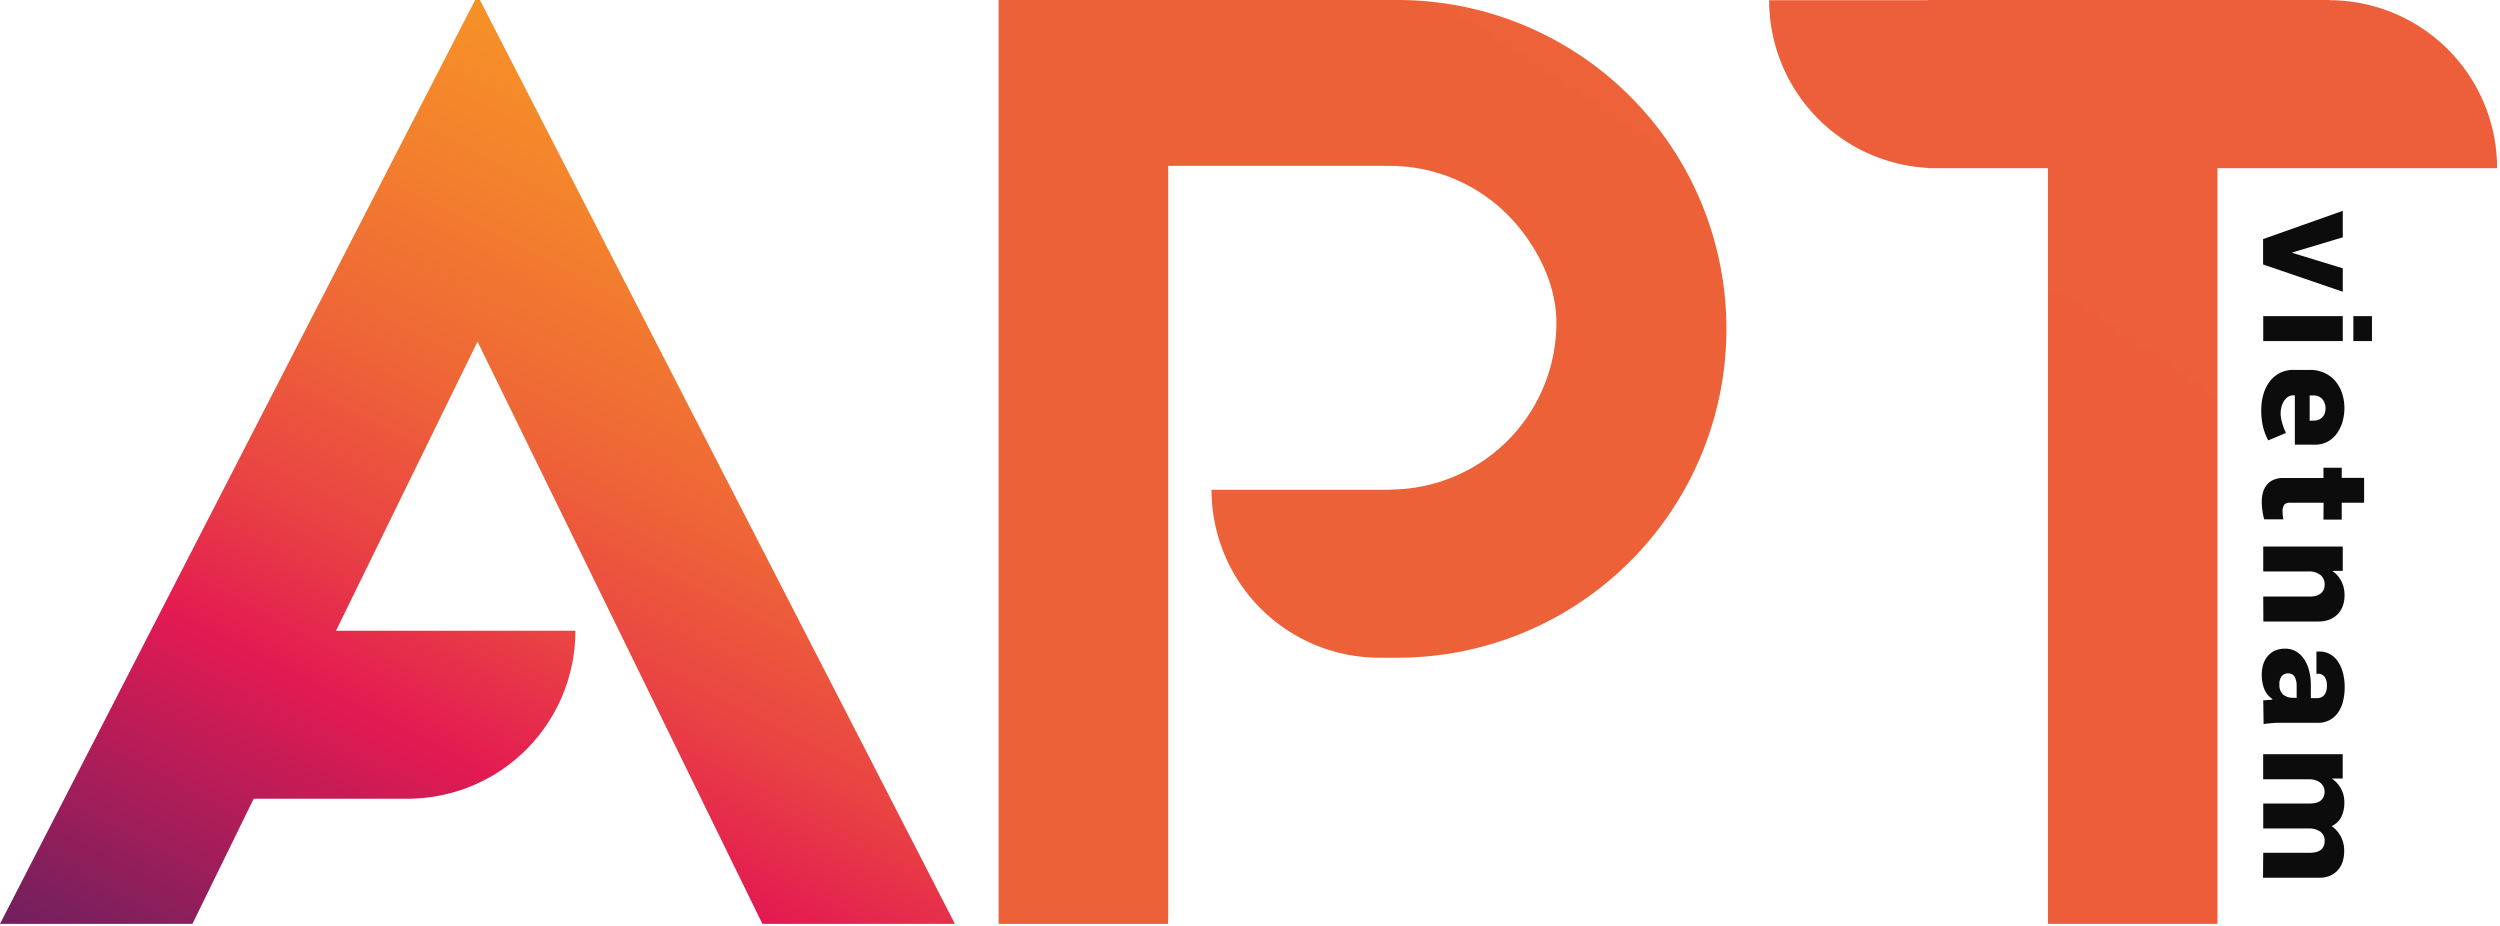 <?xml version="1.0" encoding="UTF-8"?>
<svg xmlns="http://www.w3.org/2000/svg" width="829" height="307" fill="none">
  <g clip-path="url(#clip0_20_699)">
    <path d="M750.44 87.7v-8.42l26.42-9.37v8.79l-16.69 5v.16l16.69 5.11v7.77l-26.42-9.04zm.05 17.13h26.37v8.27h-26.37v-8.27zm29.88 0h6.17v8.27h-6.17v-8.27zm-19.4 26.27h-.6a2.933 2.933 0 00-1.78.57 5.003 5.003 0 00-1.3 1.46 6.734 6.734 0 00-.78 1.93 8.636 8.636 0 00-.25 2.05c.004.625.071 1.248.2 1.86.127.618.287 1.229.48 1.83.18.58.37 1.11.57 1.6l.5 1.18-5.86 2.45a20.08 20.08 0 01-1.68-4.28 23.571 23.571 0 01-.63-6c.003-1.591.215-3.174.63-4.71a13.133 13.133 0 011.93-4.22 10.217 10.217 0 013.33-3 9.78 9.78 0 014.89-1.16h5.26c1.757-.04 3.5.33 5.09 1.08a10.453 10.453 0 013.61 2.86 12.205 12.205 0 012.13 4.06 15.6 15.6 0 01.7 4.64c0 1.525-.209 3.042-.62 4.51a12.491 12.491 0 01-1.86 3.91 9.287 9.287 0 01-3.08 2.73 8.608 8.608 0 01-4.26 1h-6.62V131.1zm6.27 8.37a4.142 4.142 0 001.78-.35c.457-.22.865-.53 1.2-.91.321-.369.56-.802.7-1.27.153-.496.23-1.011.23-1.53a4.85 4.85 0 00-1-3 3.895 3.895 0 00-3.26-1.27h-1v8.37l1.35-.04zm3.26 27.23h-11.18a2.38 2.38 0 00-1.83.62 3.88 3.88 0 00-.58 2.53c.002.455.035.91.1 1.36.07.5.12.83.15 1h-6.35a20.425 20.425 0 01-.61-3c-.12-.922-.187-1.85-.2-2.78 0-.99.117-1.977.35-2.94a7.099 7.099 0 011.18-2.53 6 6 0 012.21-1.78 7.771 7.771 0 013.43-.67h13.29v-3.41h6.06v3.36h7.42v8.24h-7.42v5.61h-6.06l.04-5.61zm-20.01 31.12h15.39a8.953 8.953 0 001.91-.2 4.42 4.42 0 001.58-.68 3.535 3.535 0 001.08-1.25 4.298 4.298 0 00.4-1.93 3.89 3.89 0 00-1.36-3.06 6 6 0 00-4.11-1.2h-14.89v-8.28h26.37v8.07h-3.36v.1a9.442 9.442 0 013 3.54 10.35 10.35 0 01.95 4.49 10.49 10.49 0 01-.52 3.33 7.64 7.64 0 01-1.61 2.76 7.912 7.912 0 01-2.7 1.88 9.817 9.817 0 01-3.84.7h-18.25l-.04-8.27zm0 34.38h.51c.3 0 .61-.06 1-.08.39-.02.65 0 .95-.08l.55-.05v-.2a7.45 7.45 0 01-2.85-3.81 14.12 14.12 0 01-.66-4.16c-.01-1.188.158-2.372.5-3.51a7.817 7.817 0 011.48-2.75 6.999 6.999 0 012.41-1.81 7.9 7.9 0 013.28-.65 7.003 7.003 0 014 1.1 8.51 8.51 0 012.66 2.81 13.36 13.36 0 011.48 3.78 18.23 18.23 0 01.48 4.09v4.61h2a3.003 3.003 0 002.46-1.05 4.751 4.751 0 00.85-3.06 4.59 4.59 0 00-.8-3 2.415 2.415 0 00-1.86-.95h-.8v-7.37h1a7.002 7.002 0 013.74 1 8 8 0 012.6 2.63 12.403 12.403 0 011.53 3.76c.339 1.428.507 2.892.5 4.36a20.119 20.119 0 01-.47 4.41 11.412 11.412 0 01-1.56 3.81 8.113 8.113 0 01-2.8 2.66 8.343 8.343 0 01-4.24 1h-13.68l-1.78.13-1.5.15a2.978 2.978 0 00-.86.18l-.12-7.95zm11.08-4.71a6.385 6.385 0 00-.62-3 2.322 2.322 0 00-2.23-1.18c-.39-.018-.78.051-1.14.203-.36.153-.681.384-.94.677a4.094 4.094 0 00-.78 2.78 4.168 4.168 0 001.15 3.28c.858.72 1.94 1.12 3.06 1.13l1.5.05v-3.94zm-11.08 55.29h15.39a8.996 8.996 0 001.83-.17 4.905 4.905 0 001.58-.6 3.145 3.145 0 001.13-1.21c.31-.619.458-1.308.43-2a3.538 3.538 0 00-1.43-3 6.206 6.206 0 00-3.84-1.08h-15.09v-8.27h15.32c.606 0 1.212-.05 1.81-.15a4.223 4.223 0 001.6-.6c.481-.31.879-.732 1.16-1.23a4.005 4.005 0 00.45-2 3.738 3.738 0 00-.3-1.43 3.697 3.697 0 00-.91-1.3 4.687 4.687 0 00-1.57-.95 6.54 6.54 0 00-2.34-.38h-15.24v-8.31h26.37v8.07h-3.46v.1a9.35 9.35 0 014 8 10.545 10.545 0 01-.92 4.44 6.688 6.688 0 01-3.19 3.18v.1a9.837 9.837 0 014.06 8.37 11.268 11.268 0 01-.45 3.16 7.704 7.704 0 01-1.45 2.78 7.346 7.346 0 01-2.58 2 8.916 8.916 0 01-3.84.76h-18.6l.08-8.28z" fill="#0C0C0D"></path>
    <path d="M157.55 0l-28 54.44L0 306.35h63.81l20.31-41.49h51a55.696 55.696 0 0051.454-34.385 55.7 55.7 0 004.236-21.315h-79.4l46.94-95.89 94.46 193.08h63.84L187.13 54.43 159.13 0h-1.58z" fill="url(#paint0_linear_20_699)"></path>
    <path d="M735.32.01h-95.88v.06h-52.8a55.701 55.701 0 0052.8 55.62v.08h39.65v250.58h56.23V55.77h92.72A55.702 55.702 0 00772.49.07V.01h-37.17z" fill="url(#paint1_linear_20_699)"></path>
    <path d="M387.37 0h-56.22v306.35h56.22V55.01h73.44A55.174 55.174 0 01499.9 71.2c7.25 7.25 16.2 20.58 16.2 35.85a55.3 55.3 0 01-54.71 55.28v.07h-59.65a55.683 55.683 0 0034.376 51.46c6.757 2.799 14 4.24 21.314 4.24h6a109.05 109.05 0 100-218.1h-76.06z" fill="url(#paint2_linear_20_699)"></path>
  </g>
  <defs>
    <linearGradient id="paint0_linear_20_699" x1="420.41" y1="-204.53" x2="89.93" y2="439.72" gradientUnits="userSpaceOnUse">
      <stop stop-color="#FAB01B"></stop>
      <stop offset=".18" stop-color="#FAAD1C"></stop>
      <stop offset=".3" stop-color="#F8A41F"></stop>
      <stop offset=".4" stop-color="#F69525"></stop>
      <stop offset=".49" stop-color="#F3802D"></stop>
      <stop offset=".58" stop-color="#EE6537"></stop>
      <stop offset=".66" stop-color="#E94343"></stop>
      <stop offset=".73" stop-color="#E31A52"></stop>
      <stop offset=".79" stop-color="#B81C57"></stop>
      <stop offset=".86" stop-color="#851F5C"></stop>
      <stop offset=".92" stop-color="#5F2060"></stop>
      <stop offset=".97" stop-color="#482262"></stop>
      <stop offset="1" stop-color="#402263"></stop>
    </linearGradient>
    <linearGradient id="paint1_linear_20_699" x1="314233" y1="55217.8" x2="200252" y2="230313" gradientUnits="userSpaceOnUse">
      <stop stop-color="#FAB01B"></stop>
      <stop offset=".18" stop-color="#FAAD1C"></stop>
      <stop offset=".3" stop-color="#F8A41F"></stop>
      <stop offset=".4" stop-color="#F69525"></stop>
      <stop offset=".49" stop-color="#F3802D"></stop>
      <stop offset=".58" stop-color="#EE6537"></stop>
      <stop offset=".66" stop-color="#E94343"></stop>
      <stop offset=".73" stop-color="#E31A52"></stop>
      <stop offset=".79" stop-color="#B81C57"></stop>
      <stop offset=".86" stop-color="#851F5C"></stop>
      <stop offset=".92" stop-color="#5F2060"></stop>
      <stop offset=".97" stop-color="#482262"></stop>
      <stop offset="1" stop-color="#402263"></stop>
    </linearGradient>
    <linearGradient id="paint2_linear_20_699" x1="264838" y1="25500.6" x2="150837" y2="200567" gradientUnits="userSpaceOnUse">
      <stop stop-color="#FAB01B"></stop>
      <stop offset=".18" stop-color="#FAAD1C"></stop>
      <stop offset=".3" stop-color="#F8A41F"></stop>
      <stop offset=".4" stop-color="#F69525"></stop>
      <stop offset=".49" stop-color="#F3802D"></stop>
      <stop offset=".58" stop-color="#EE6537"></stop>
      <stop offset=".66" stop-color="#E94343"></stop>
      <stop offset=".73" stop-color="#E31A52"></stop>
      <stop offset=".79" stop-color="#B81C57"></stop>
      <stop offset=".86" stop-color="#851F5C"></stop>
      <stop offset=".92" stop-color="#5F2060"></stop>
      <stop offset=".97" stop-color="#482262"></stop>
      <stop offset="1" stop-color="#402263"></stop>
    </linearGradient>
    <clipPath id="clip0_20_699">
      <path fill="#fff" d="M0 0h828.04v306.35H0z"></path>
    </clipPath>
  </defs>
</svg>
